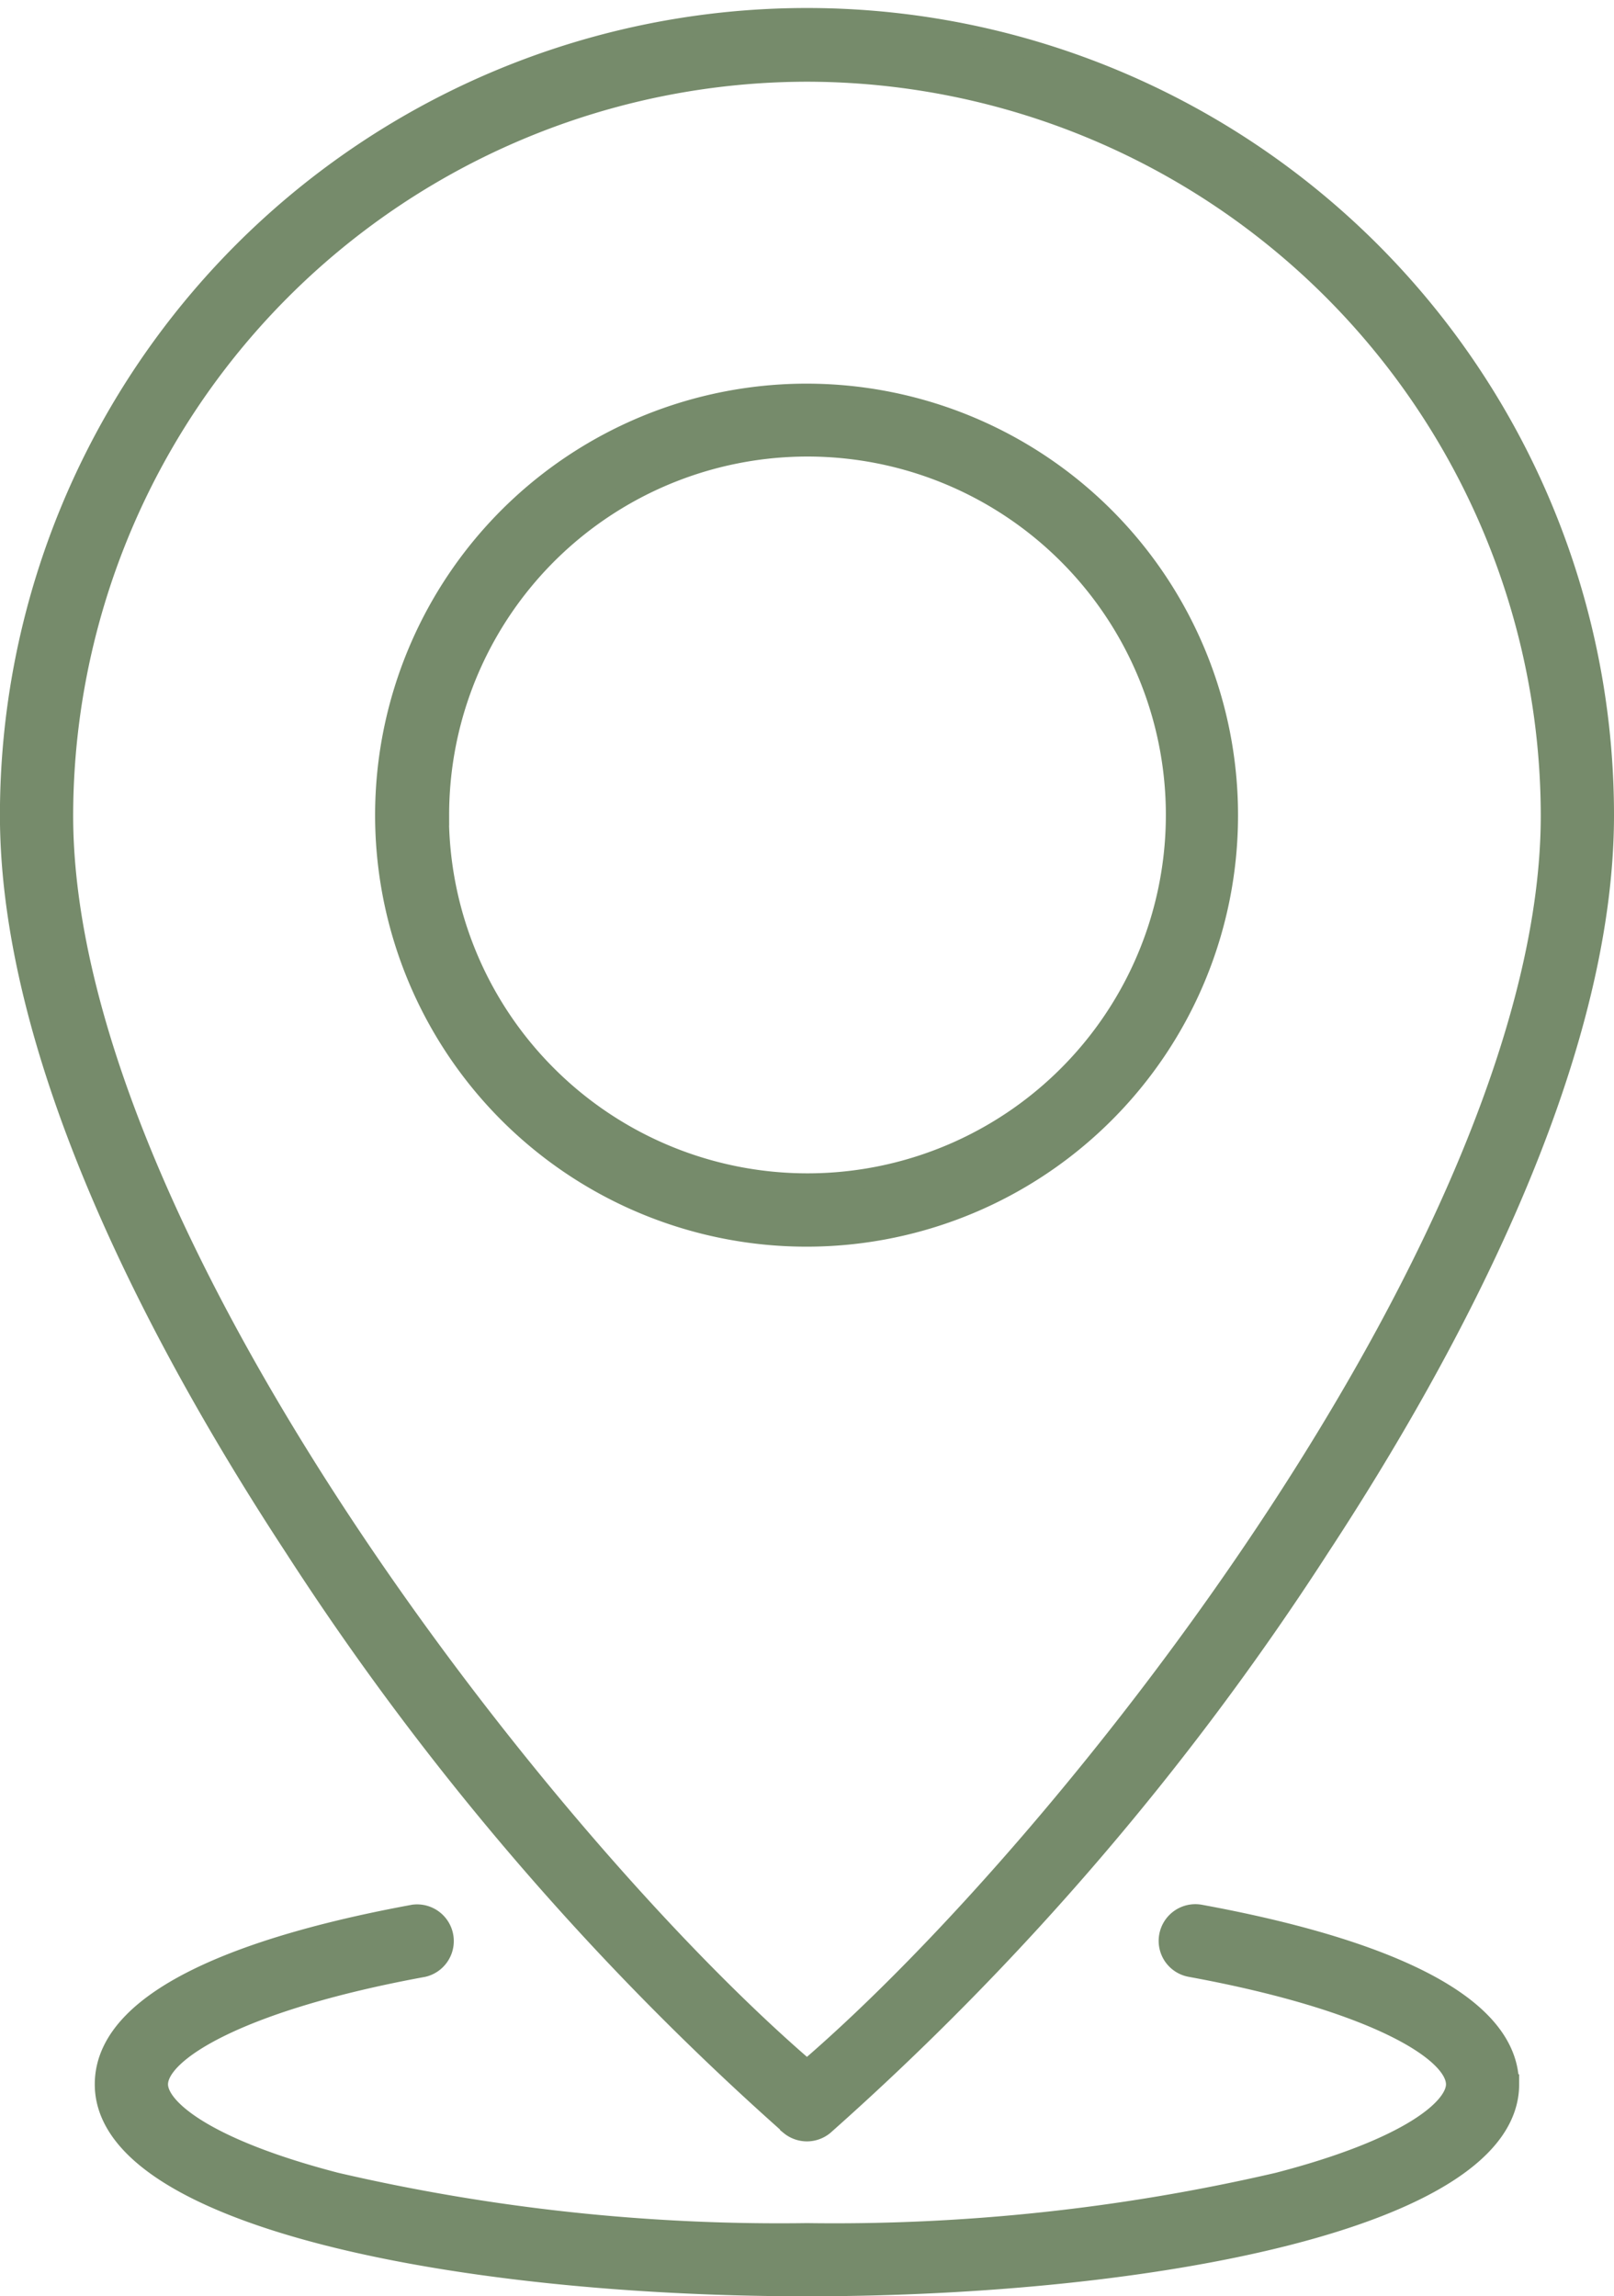 <svg xmlns="http://www.w3.org/2000/svg" width="24.199" height="34.425" viewBox="0 0 24.199 34.425">
  <g id="Convenient_Location" data-name="Convenient Location" transform="translate(-15.801 -1.28)">
    <path id="Path_24452" data-name="Path 24452" d="M27.646,33.142a.4.4,0,0,0,.507,0,42.159,42.159,0,0,0,7.434-8.664C37.532,21.513,39.85,17.2,39.85,13.5a11.95,11.95,0,1,0-23.9,0c0,3.7,2.318,8.009,4.262,10.974a42.123,42.123,0,0,0,7.434,8.664ZM27.9,2.355A11.165,11.165,0,0,1,39.052,13.507c0,6.183-7.119,15.347-11.152,18.807-4.033-3.46-11.152-12.625-11.152-18.807A11.165,11.165,0,0,1,27.9,2.355Zm6.313,11.152a6.319,6.319,0,1,0-1.851,4.462,6.31,6.31,0,0,0,1.851-4.462Zm-11.828,0A5.523,5.523,0,1,1,24,17.4a5.519,5.519,0,0,1-1.618-3.9Zm16.043,19.02c0,1.988-5.3,3.028-10.528,3.028s-10.528-1.04-10.528-3.028c0-1.4,2.518-2.156,4.632-2.544a.4.4,0,0,1,.143.786c-2.732.5-3.977,1.263-3.977,1.759,0,.359.7.961,2.669,1.472a29.421,29.421,0,0,0,7.061.758A29.437,29.437,0,0,0,34.962,34c1.97-.511,2.669-1.113,2.669-1.472,0-.5-1.243-1.258-3.977-1.759h0a.4.4,0,0,1-.26-.165.4.4,0,0,1,.4-.621c2.113.387,4.631,1.142,4.631,2.544Z" transform="translate(0 0)" fill="#768b6b" stroke="#768b6b" stroke-width="0.3"/>
  </g>
</svg>
